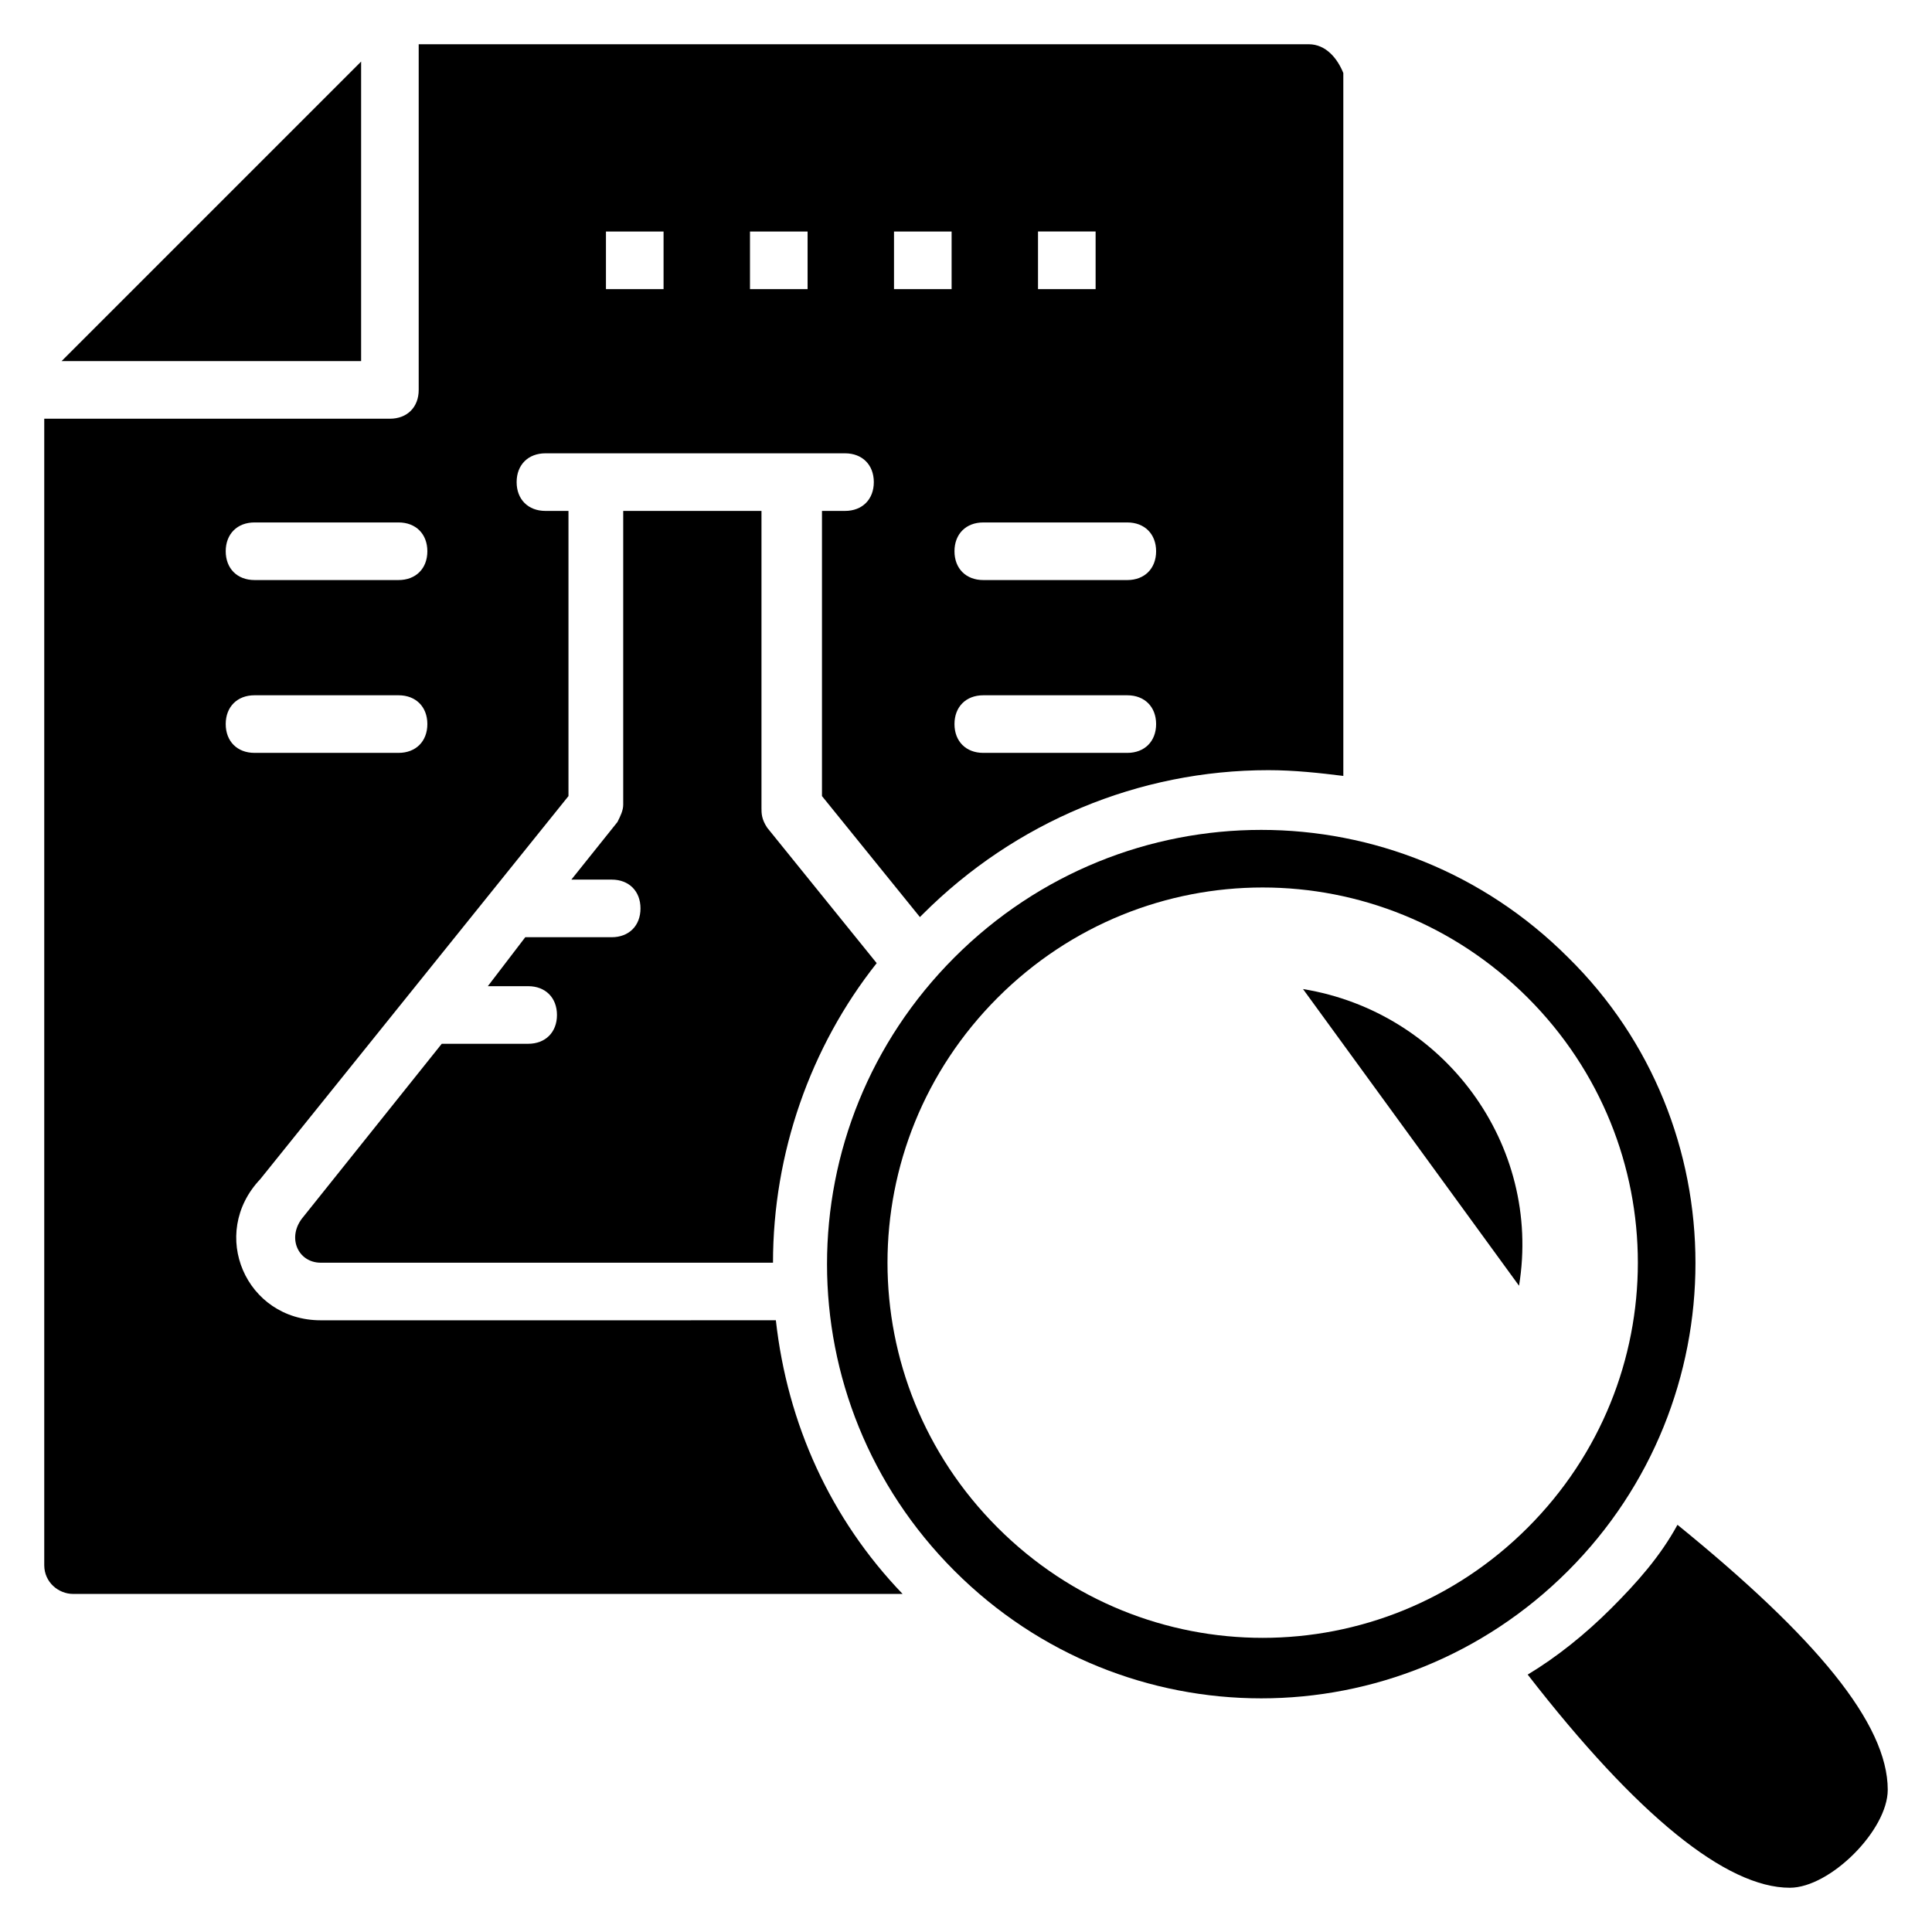 <?xml version="1.0" encoding="UTF-8"?>
<!-- Uploaded to: ICON Repo, www.iconrepo.com, Generator: ICON Repo Mixer Tools -->
<svg fill="#000000" width="800px" height="800px" version="1.1" viewBox="144 144 512 512" xmlns="http://www.w3.org/2000/svg">
 <g>
  <path d="m559.54 397.71c-45.039-45.039-117.55-45.039-162.59 0-45.039 45.039-45.039 117.55 0 162.59 45.039 45.039 117.55 45.039 162.59 0 45.035-45.035 45.035-118.32 0-162.59zm-10.688 151.14c-38.93 38.93-101.52 38.93-140.46 0-38.93-38.93-38.93-101.52 0-140.46 38.93-38.93 101.52-38.93 140.46 0 38.93 38.93 38.93 101.53 0 140.46z"/>
  <path d="m489.31 406.11c37.402 6.106 63.359 41.223 57.25 78.625"/>
  <path d="m644.27 618.32c0 10.688-15.266 25.953-25.953 25.953-16.793 0-40.457-19.082-69.465-56.488 7.633-4.582 15.266-10.688 22.137-17.559 6.871-6.871 12.977-13.742 17.559-22.137 36.641 29.773 55.723 52.672 55.723 70.23z"/>
  <path d="m345.8 358.02v-78.625h-36.641v77.863c0 1.527-0.762 3.055-1.527 4.582l-12.215 15.266h10.688c4.582 0 7.633 3.055 7.633 7.633 0 4.582-3.055 7.633-7.633 7.633h-22.902l-9.922 12.977h10.688c4.582 0 7.633 3.055 7.633 7.633 0 4.582-3.055 7.633-7.633 7.633h-22.902l-36.637 45.801c-4.582 5.344-1.527 12.215 4.582 12.215h119.84c0-29.008 9.922-57.25 27.48-79.387l-29.008-35.879c-1.527-2.293-1.527-3.816-1.527-5.344z"/>
  <path d="m490.84 155.73h-235.88v91.602c0 4.582-3.055 7.633-7.633 7.633h-91.602v303.81c0 4.582 3.816 7.633 7.633 7.633h219.84c-19.082-19.848-30.535-45.039-33.586-72.52l-120.61 0.004c-19.848 0-29.77-22.902-16.031-37.402l81.68-101.52v-75.57h-6.106c-4.582 0-7.633-3.055-7.633-7.633 0-4.582 3.055-7.633 7.633-7.633h79.391c4.582 0 7.633 3.055 7.633 7.633 0 4.582-3.055 7.633-7.633 7.633h-6.106v75.57l25.953 32.062 0.762-0.762c24.426-24.426 57.25-38.168 91.602-38.168 6.871 0 13.742 0.762 19.848 1.527l-0.004-186.27c-1.527-3.816-4.578-7.633-9.16-7.633zm-241.22 187.79h-38.168c-4.582 0-7.633-3.055-7.633-7.633 0-4.582 3.055-7.633 7.633-7.633h38.168c4.582 0 7.633 3.055 7.633 7.633 0.004 4.578-3.051 7.633-7.633 7.633zm0-45.801h-38.168c-4.582 0-7.633-3.055-7.633-7.633 0-4.582 3.055-7.633 7.633-7.633h38.168c4.582 0 7.633 3.055 7.633 7.633 0.004 4.578-3.051 7.633-7.633 7.633zm70.23-77.098h-15.266v-15.266h15.266zm38.168 0h-15.266v-15.266h15.266zm61.066-15.27h15.266v15.266h-15.266zm-22.898 15.27h-15.266v-15.266h15.266zm46.562 122.9h-38.168c-4.582 0-7.633-3.055-7.633-7.633 0-4.582 3.055-7.633 7.633-7.633h38.168c4.582 0 7.633 3.055 7.633 7.633s-3.055 7.633-7.633 7.633zm0-45.801h-38.168c-4.582 0-7.633-3.055-7.633-7.633 0-4.582 3.055-7.633 7.633-7.633h38.168c4.582 0 7.633 3.055 7.633 7.633s-3.055 7.633-7.633 7.633z"/>
  <path d="m239.7 239.7v-79.387l-79.387 79.387z"/>
 </g>
</svg>